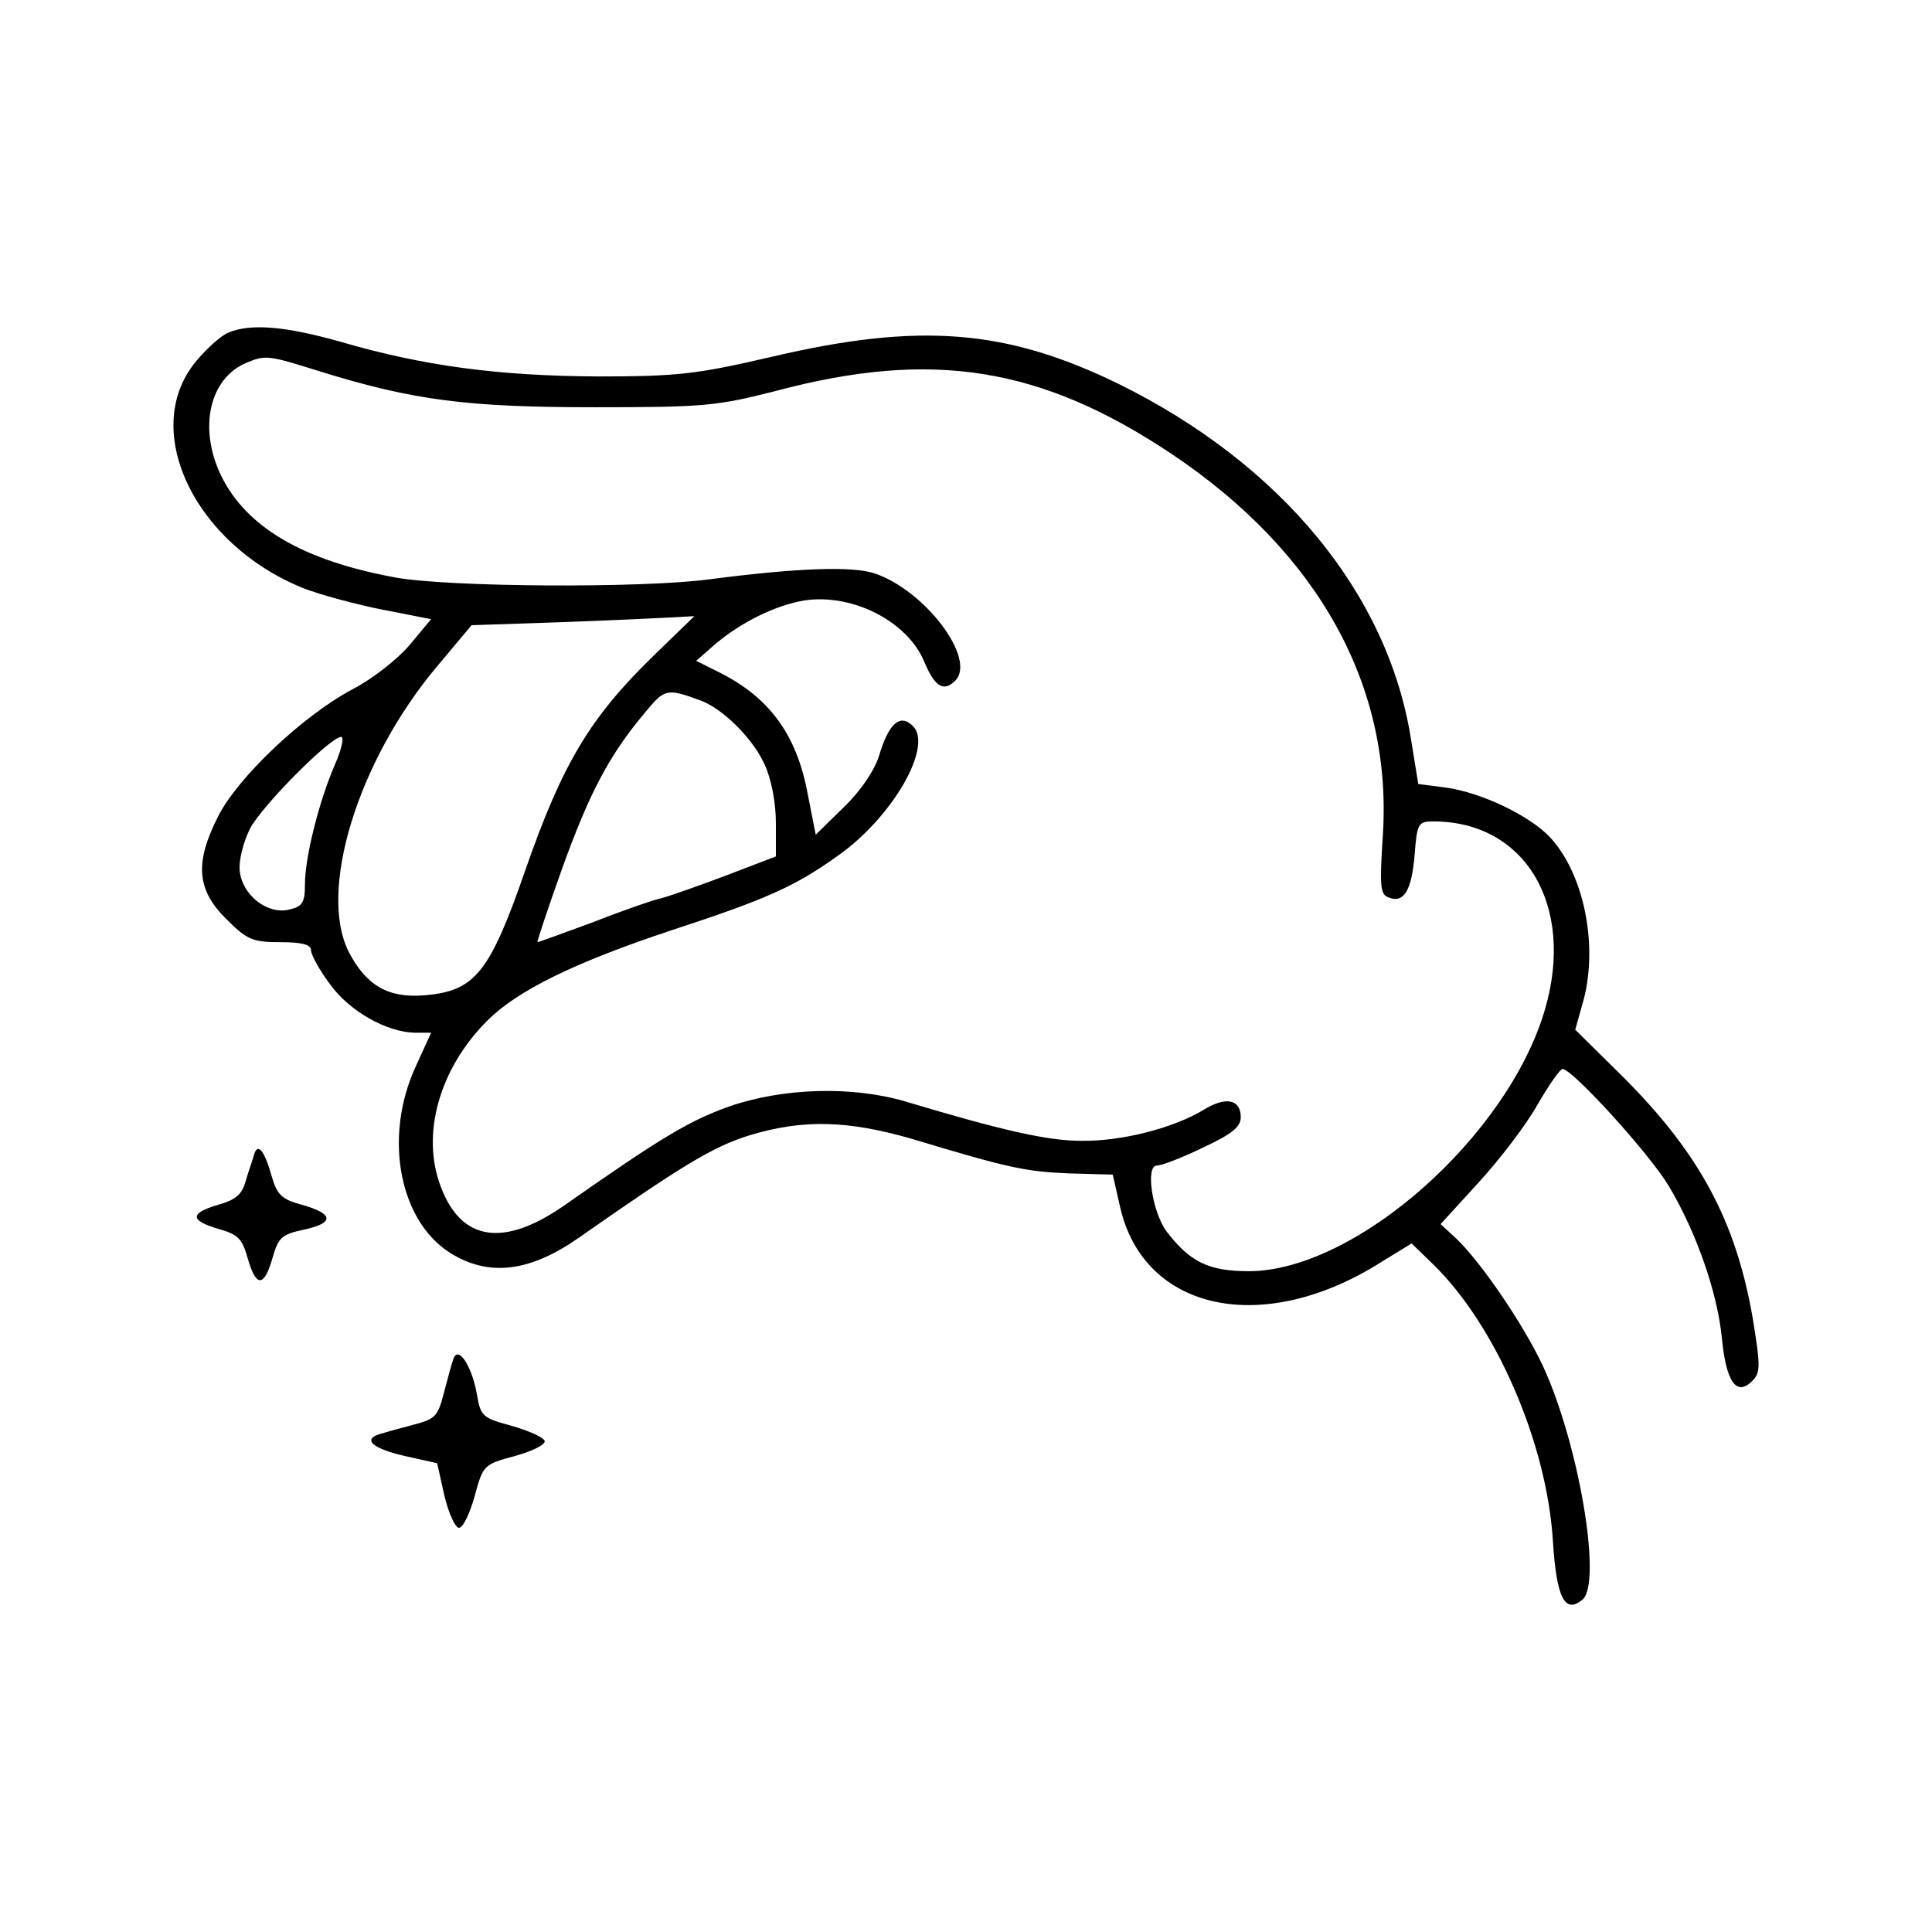 <svg xmlns="http://www.w3.org/2000/svg" xmlns:xlink="http://www.w3.org/1999/xlink" width="320pt" height="320pt" viewBox="0,0,256,256"><g fill="#000000" fill-rule="nonzero" stroke="none" stroke-width="1" stroke-linecap="butt" stroke-linejoin="miter" stroke-miterlimit="10" stroke-dasharray="" stroke-dashoffset="0" font-family="none" font-weight="none" font-size="none" text-anchor="none" style="mix-blend-mode: normal"><g transform="translate(-5.193,0.042) scale(0.8,0.8)"><g transform="translate(0,320) scale(0.1,-0.1)"><path d="M444,2650c-11,-4 -34,-24 -51,-44c-99,-112 -9,-306 175,-380c26,-10 84,-26 129,-35l82,-16l-35,-42c-19,-23 -62,-57 -95,-74c-83,-44 -191,-147 -223,-211c-39,-77 -35,-121 13,-169c35,-35 44,-39 90,-39c36,0 51,-4 51,-13c0,-8 14,-33 31,-56c32,-45 94,-80 141,-81h27l-26,-57c-54,-118 -26,-260 63,-311c62,-36 128,-27 207,28c170,119 222,151 283,170c89,27 163,25 270,-6c162,-49 189,-54 260,-57l72,-2l12,-53c39,-174 238,-216 434,-91l49,30l34,-33c104,-100 190,-296 200,-460c6,-95 20,-121 49,-97c33,28 -6,259 -66,388c-33,70 -103,172 -143,210l-26,24l63,69c35,38 79,96 97,128c19,33 38,60 42,60c16,0 143,-139 176,-194c46,-77 81,-178 88,-253c7,-71 24,-96 50,-70c14,14 14,24 1,104c-28,162 -89,275 -218,403l-76,75l14,50c24,92 0,209 -56,269c-34,36 -114,74 -172,82l-46,6l-12,74c-38,241 -215,456 -485,589c-185,90 -328,102 -572,45c-125,-29 -156,-33 -290,-33c-164,1 -288,17 -428,58c-89,25 -146,30 -183,15zM596,2585c155,-48 245,-59 454,-59c181,0 202,2 300,27c259,69 439,40 655,-104c245,-164 368,-387 350,-637c-5,-80 -4,-93 10,-98c25,-10 38,11 43,71c4,52 6,55 31,55c152,0 235,-139 185,-311c-61,-210 -313,-433 -490,-434c-67,0 -98,15 -137,66c-24,33 -35,109 -16,109c8,0 42,13 77,30c47,22 62,34 62,50c0,30 -25,35 -62,12c-50,-30 -135,-52 -202,-51c-56,0 -131,17 -291,65c-88,26 -202,23 -292,-8c-67,-24 -112,-51 -272,-163c-101,-71 -172,-61 -206,30c-33,86 -3,195 77,275c50,50 144,96 303,149c159,52 206,73 276,123c91,63 160,182 126,216c-21,21 -40,5 -56,-49c-8,-25 -30,-58 -59,-86l-46,-45l-13,66c-18,99 -63,161 -147,203l-38,19l32,28c44,37 100,64 147,72c79,12 171,-34 199,-102c17,-41 32,-50 51,-31c36,36 -50,150 -134,178c-37,12 -127,9 -273,-10c-112,-15 -432,-13 -520,3c-153,28 -247,83 -289,169c-38,79 -19,162 43,187c31,13 36,12 122,-15zM1148,2115c-105,-102 -151,-178 -212,-353c-60,-173 -84,-203 -168,-210c-60,-5 -96,16 -125,71c-52,101 14,317 146,474l57,68l149,5c83,3 166,7 185,8l35,2zM1226,2040c37,-14 86,-63 105,-105c11,-23 19,-63 19,-97v-56l-81,-31c-45,-17 -93,-34 -108,-38c-14,-3 -66,-21 -114,-40c-49,-18 -90,-33 -92,-33c-1,0 17,55 41,122c45,125 78,188 137,258c33,40 36,41 93,20zM620,1935c-27,-62 -50,-155 -50,-199c0,-30 -4,-37 -26,-42c-36,-9 -78,24 -82,64c-2,17 6,48 17,70c19,37 133,152 151,152c5,0 1,-20 -10,-45z"></path><path d="M486,1289c-2,-8 -9,-27 -14,-44c-6,-23 -17,-32 -46,-40c-47,-14 -47,-26 1,-40c32,-9 39,-16 48,-48c14,-49 27,-49 41,-1c10,35 15,40 53,48c50,11 49,26 -4,41c-33,9 -41,16 -50,47c-12,43 -23,56 -29,37z"></path><path d="M816,950c-3,-8 -10,-34 -16,-57c-10,-39 -14,-43 -53,-53c-23,-6 -48,-13 -54,-15c-28,-9 -10,-24 42,-36l54,-12l12,-54c7,-29 18,-53 24,-53c7,0 18,24 26,52c14,52 15,53 67,67c29,8 51,19 49,25c-2,6 -27,17 -55,25c-48,13 -51,16 -57,51c-8,47 -31,83 -39,60z"></path></g></g></g></svg>